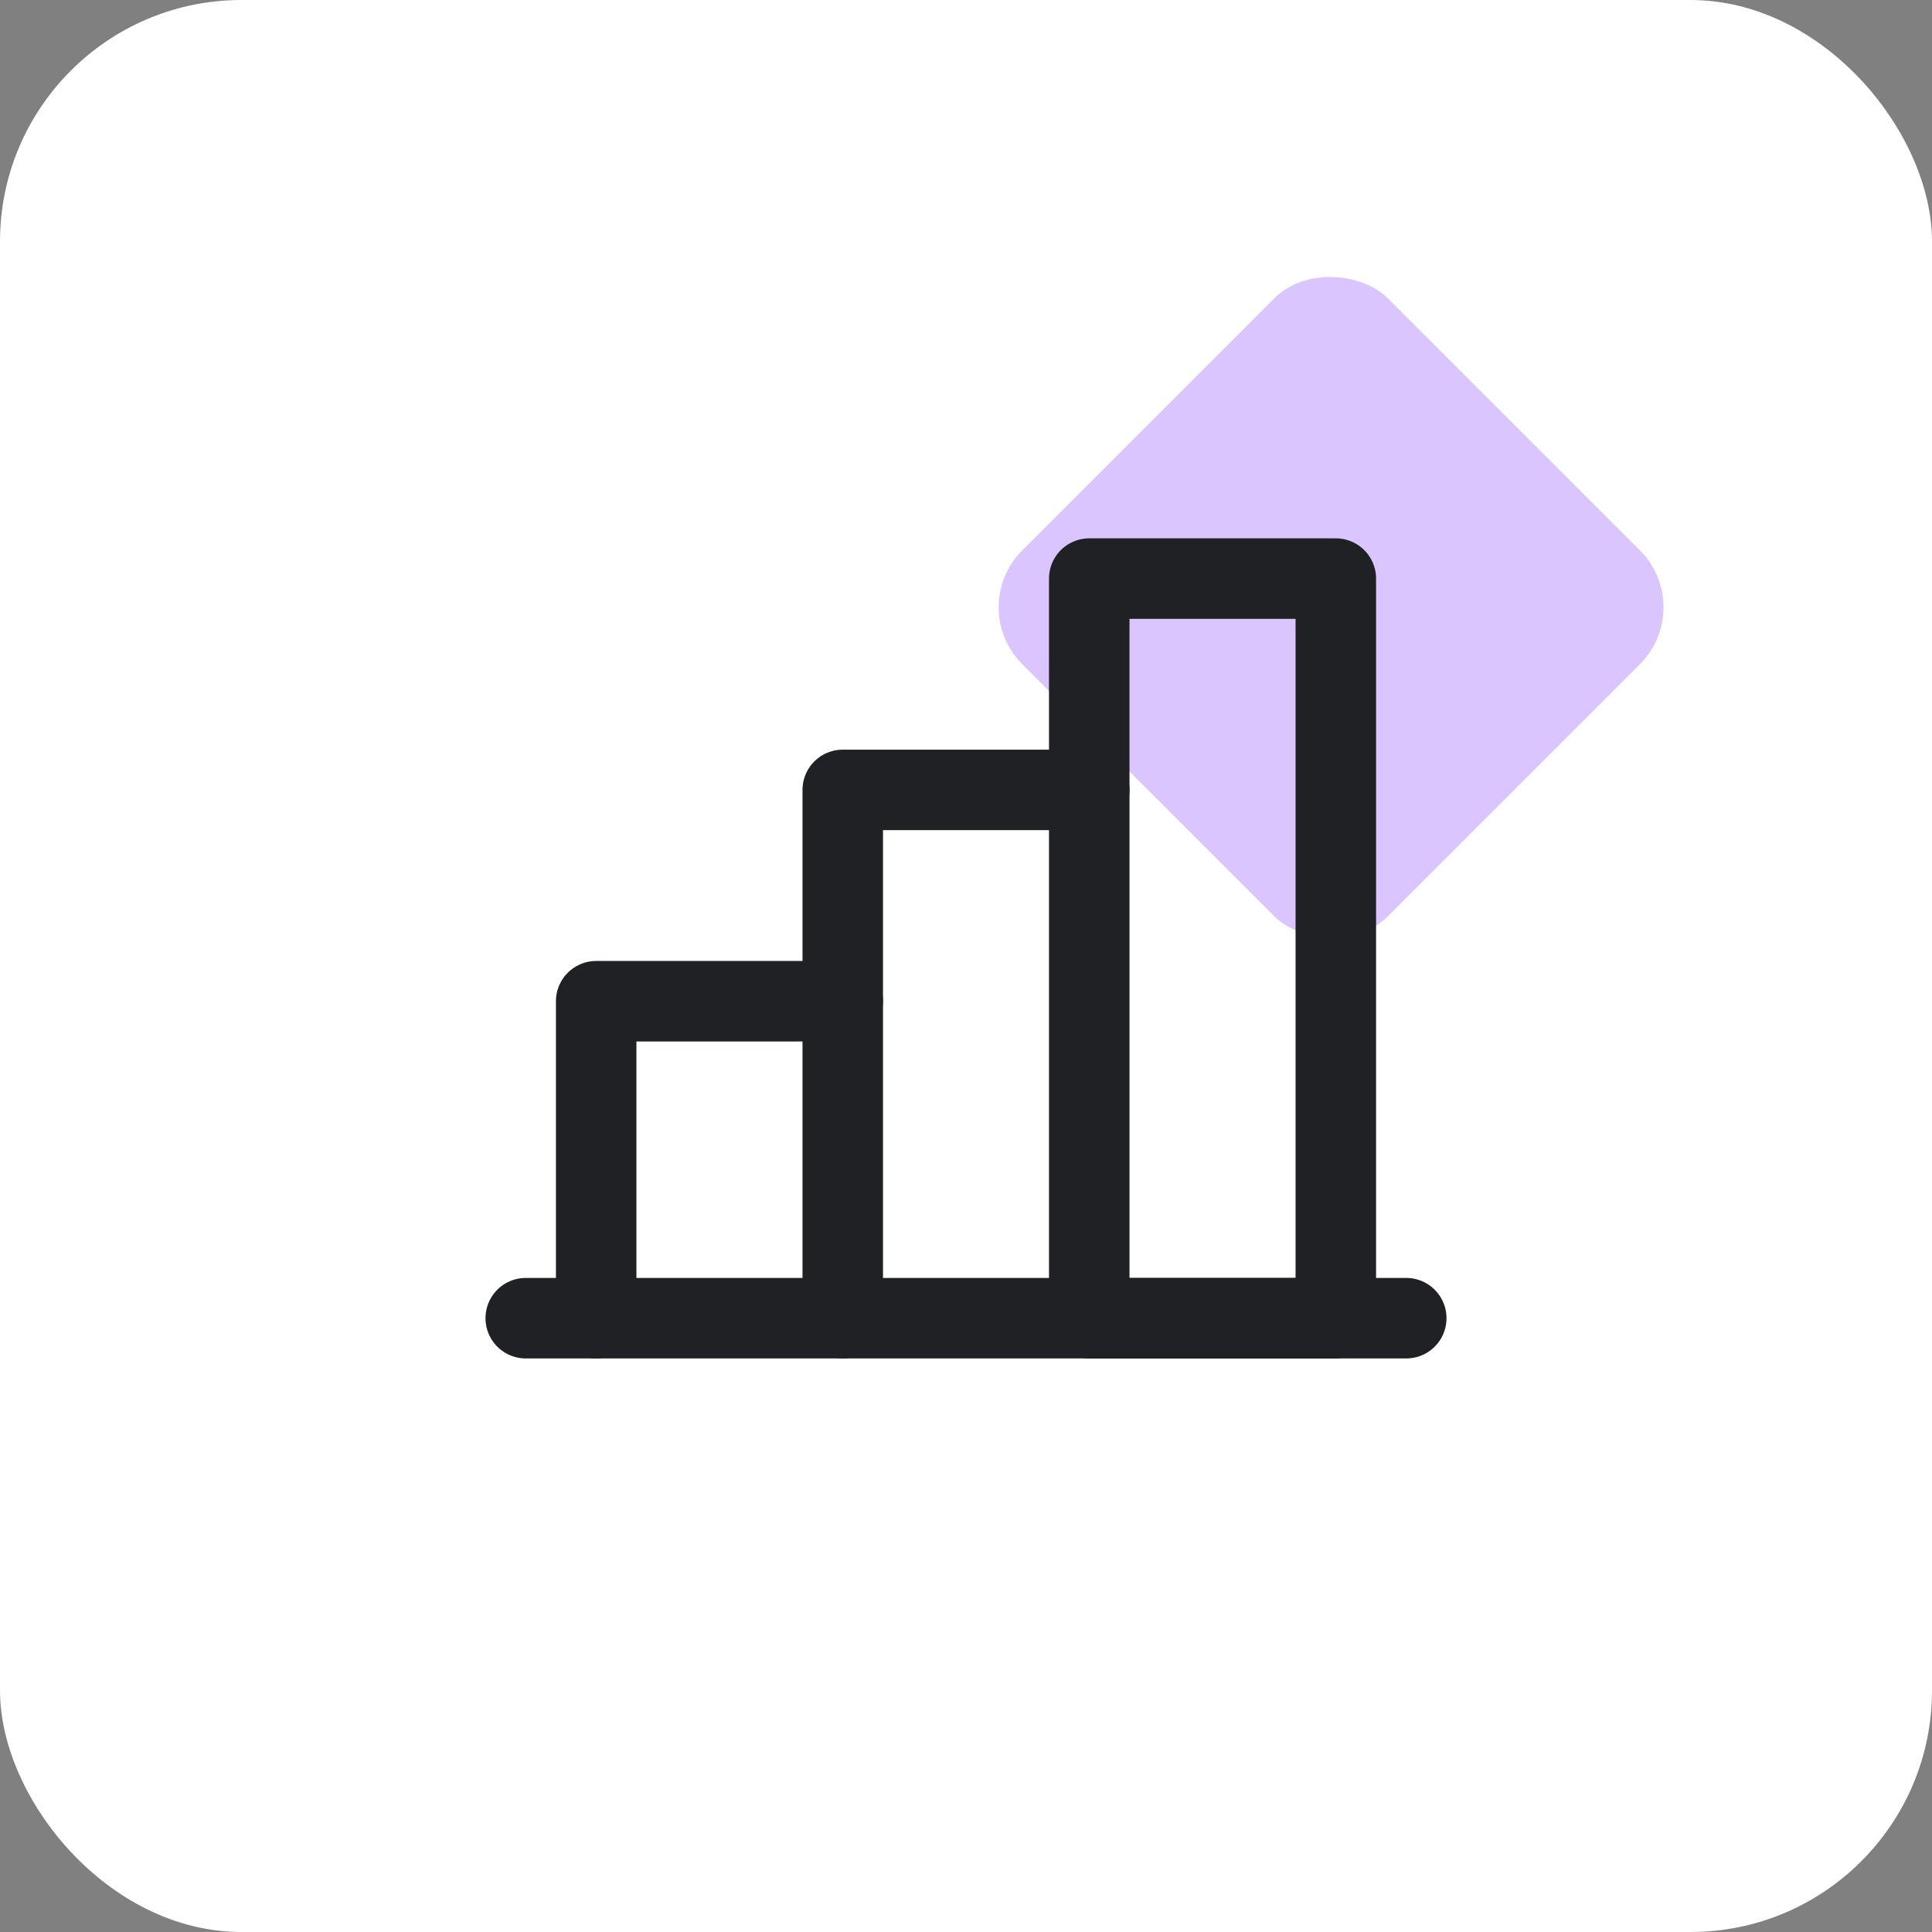 <svg width="48" height="48" viewBox="0 0 48 48" fill="none" xmlns="http://www.w3.org/2000/svg">
<rect x="0" y="0" width="48" height="48" fill="#808080" stroke="none"/>
<rect width="48" height="48" rx="6" fill="white"/>
<rect x="23.983" y="15.088" width="12.852" height="12.852" rx="2" transform="rotate(-45 23.983 15.088)" fill="#DBC5FF"/>
<path d="M14.812 32.75V24.875H20.938" stroke="#202124" stroke-width="2" stroke-linecap="round" stroke-linejoin="round"/>
<path d="M34.938 32.75H13.062" stroke="#202124" stroke-width="2" stroke-linecap="round" stroke-linejoin="round"/>
<path d="M20.938 32.75V19.625H27.062" stroke="#202124" stroke-width="2" stroke-linecap="round" stroke-linejoin="round"/>
<path d="M33.188 14.375H27.062V32.75H33.188V14.375Z" stroke="#202124" stroke-width="2" stroke-linecap="round" stroke-linejoin="round"/>
</svg>
